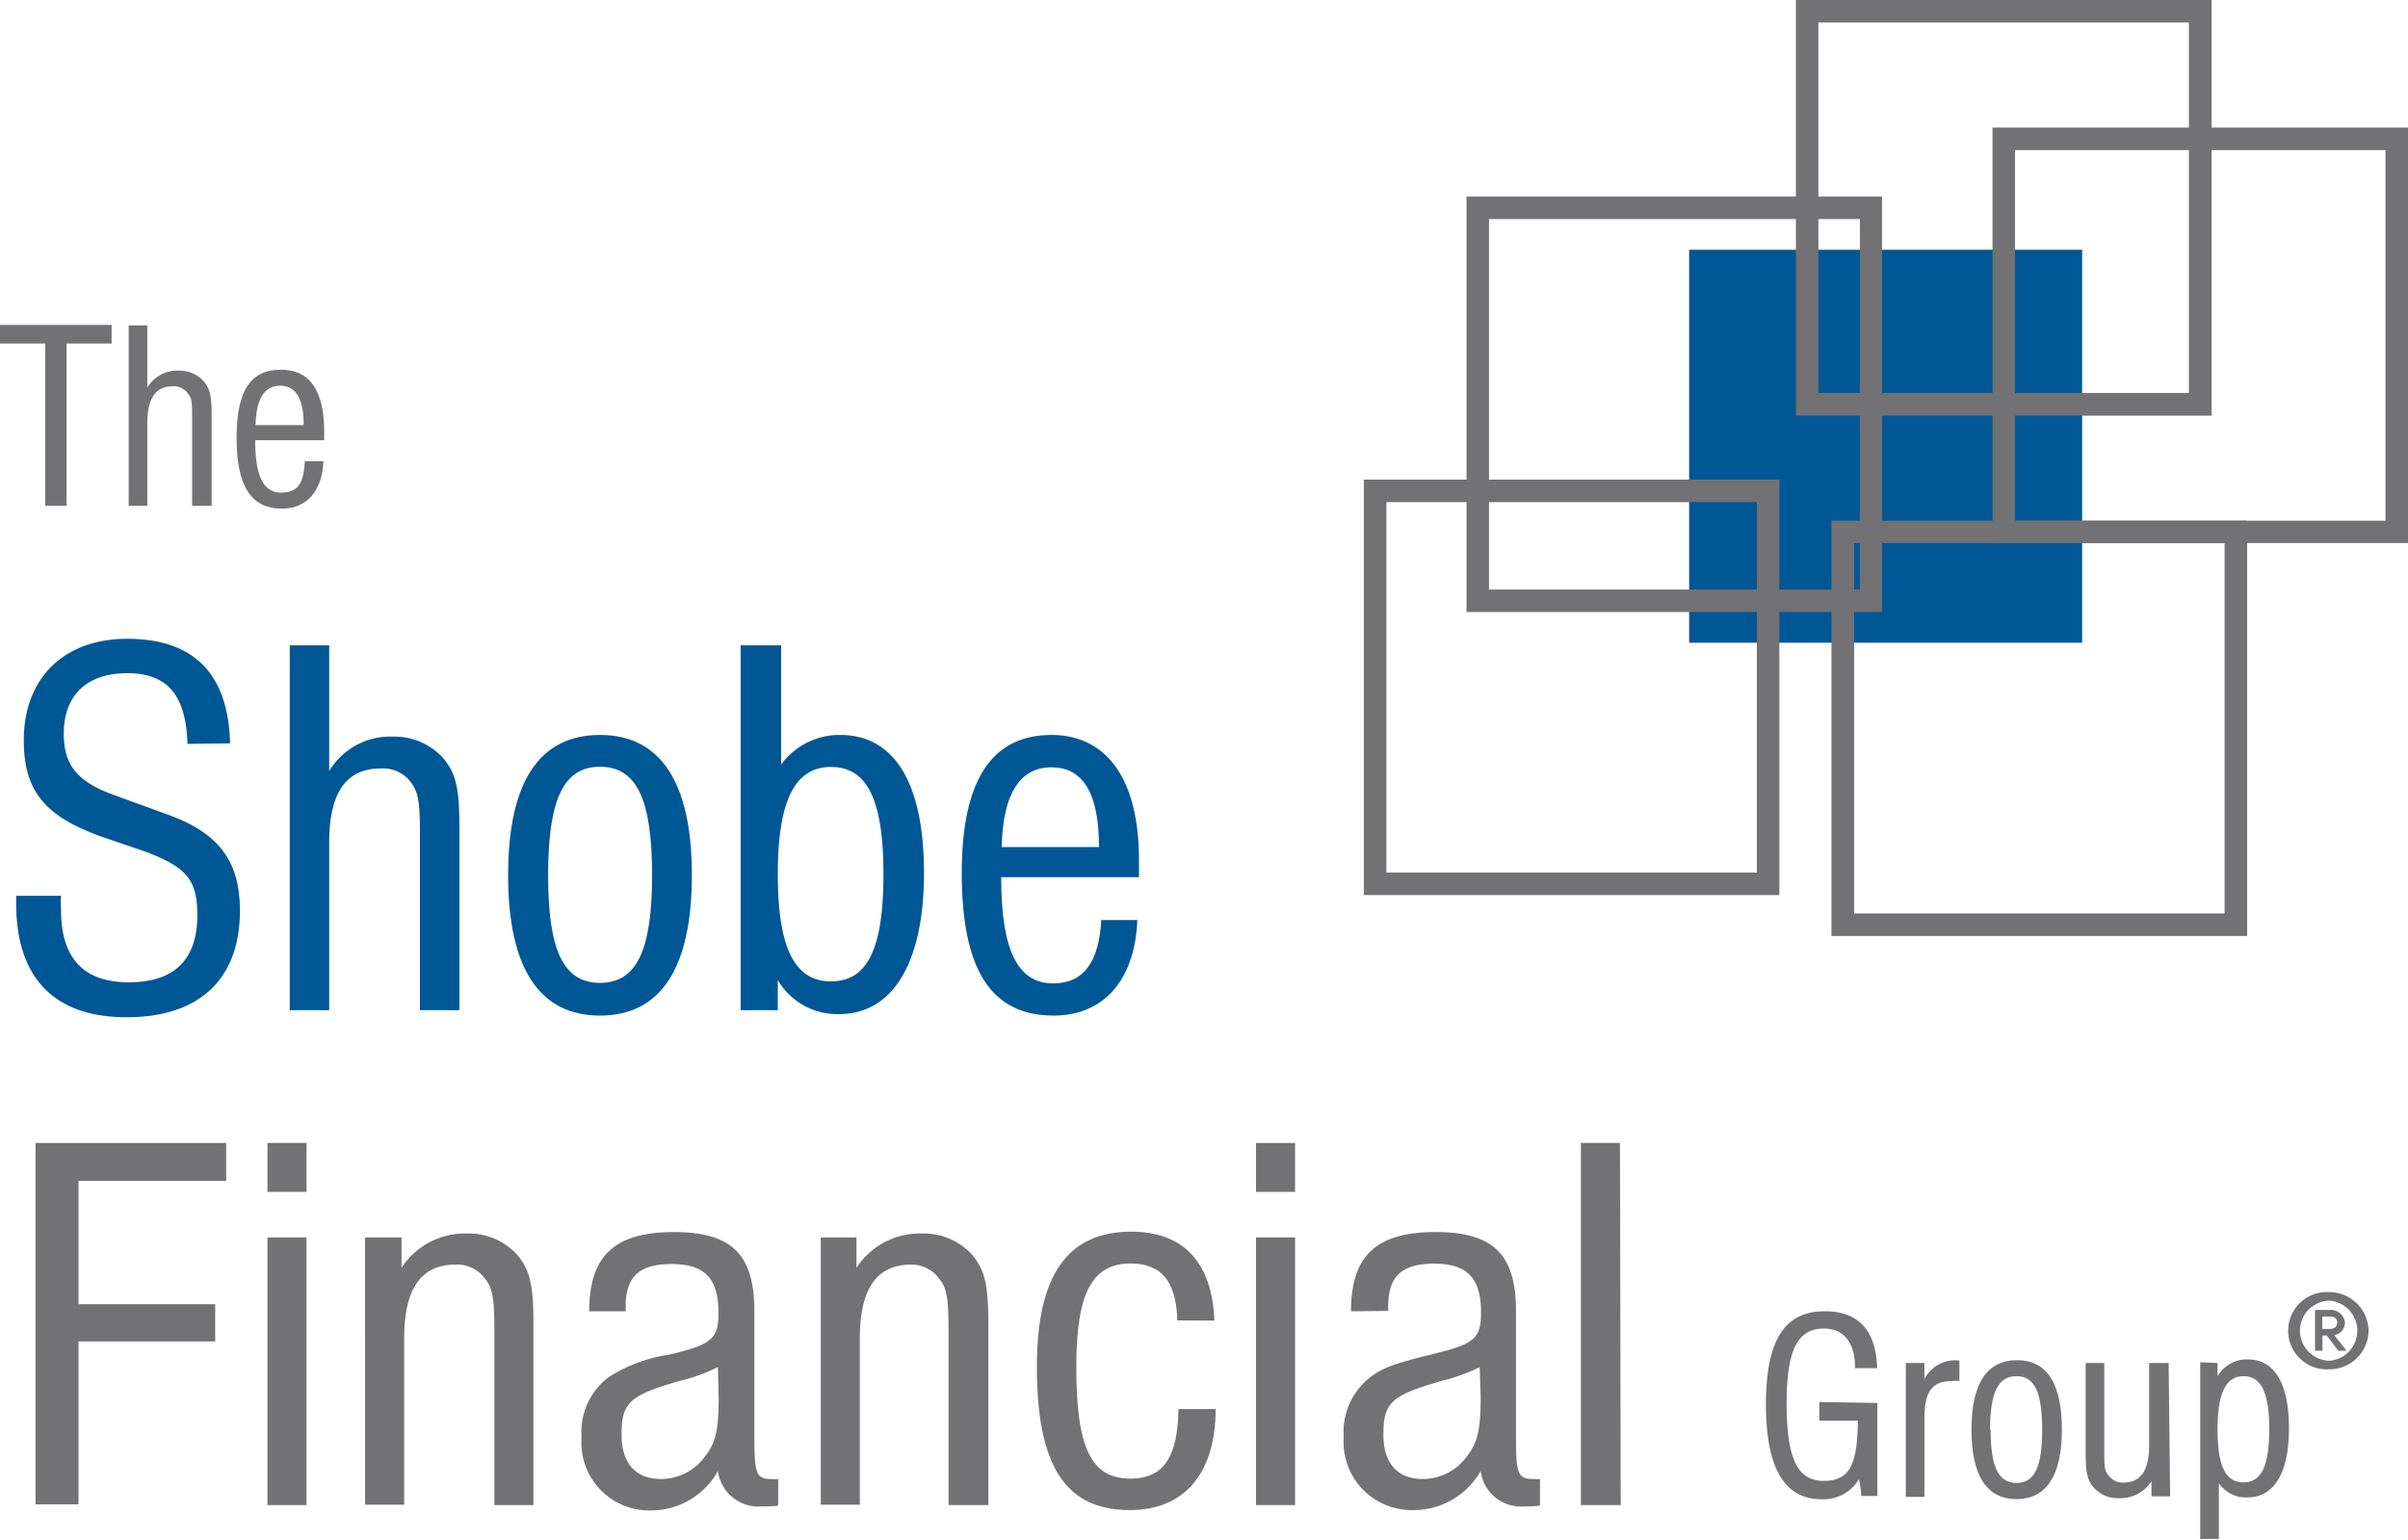 <?xml version="1.0" encoding="UTF-8" standalone="no"?>
<!DOCTYPE svg PUBLIC "-//W3C//DTD SVG 1.1//EN" "http://www.w3.org/Graphics/SVG/1.1/DTD/svg11.dtd">
<svg xmlns="http://www.w3.org/2000/svg" viewBox="0 0 129.47 82.79"><defs><style>.cls-1{fill:#005795;}.cls-2{fill:#727173;}</style></defs><g id="Layer_2" data-name="Layer 2"><g id="Logos"><rect class="cls-1" x="90.82" y="13.43" width="21.13" height="21.13"/><path class="cls-2" d="M120.82,50.33H98.47V28h22.35ZM99.69,49.12h19.92V29.2H99.69Z"/><path class="cls-2" d="M129.47,29.2H107.13V6.86h22.34ZM108.34,28h19.92V8.07H108.34Z"/><path class="cls-2" d="M118.91,22.35H96.56V0h22.35ZM97.77,21.13h19.92V1.21H97.77Z"/><path class="cls-2" d="M101.19,32.91H78.85V10.57h22.34ZM80.06,31.7H100V11.78H80.06Z"/><path class="cls-2" d="M95.67,48.13H73.33V25.79H95.67ZM74.54,46.92H94.46V27H74.54Z"/><path class="cls-2" d="M3.58,27.2H2.43V18.47H0v-1H6v1H3.58Z"/><path class="cls-2" d="M7.92,17.5v3.34a1.88,1.88,0,0,1,1.7-.91,1.73,1.73,0,0,1,1.34.58c.33.4.42.8.42,1.83V27.2H10.33V22.56c0-.92,0-1.16-.25-1.43a.93.93,0,0,0-.78-.36c-.93,0-1.38.64-1.38,2V27.2h-1V17.5Z"/><path class="cls-2" d="M13.72,23.67c0,1.93.44,2.82,1.39,2.82s1.22-.55,1.28-1.69h1c-.06,1.59-.89,2.55-2.23,2.55-1.66,0-2.44-1.21-2.44-3.8s.78-3.67,2.38-3.67,2.33,1.19,2.33,3.32c0,.09,0,.26,0,.47Zm2.61-.81c0-1.42-.42-2.12-1.27-2.12s-1.29.73-1.32,2.12Z"/><path class="cls-2" d="M100.94,75.44v5h-.86a6.73,6.73,0,0,0-.13-.9,2.23,2.23,0,0,1-2,1.08c-2,0-3-1.66-3-5.11s1-5,3.16-5c1.8,0,2.75,1,2.82,3.06H99.74c0-1.4-.61-2.13-1.68-2.13-1.42,0-2,1.18-2,4,0,3,.58,4.19,2,4.19s1.81-.92,1.83-3.24H97.82v-1Z"/><path class="cls-2" d="M103.47,73.29v.87a1.85,1.85,0,0,1,1.88-1v1.1a1.71,1.71,0,0,0-.38,0c-1.08,0-1.5.56-1.5,2v4.23h-1V73.29Z"/><path class="cls-2" d="M110.86,76.87c0,2.47-.83,3.74-2.44,3.74S106,79.34,106,76.87s.83-3.73,2.45-3.73S110.86,74.41,110.86,76.87Zm-3.83,0c0,2,.41,2.87,1.39,2.87s1.38-.86,1.38-2.87S109.39,74,108.42,74,107,74.84,107,76.88Z"/><path class="cls-2" d="M116.68,80.46h-1v-.81a2,2,0,0,1-1.78.91,1.73,1.73,0,0,1-1.34-.58c-.33-.41-.42-.8-.42-1.83V73.29h1v4.64c0,.92,0,1.16.25,1.43a.93.93,0,0,0,.78.36c.93,0,1.38-.64,1.38-2V73.29h1.05Z"/><path class="cls-2" d="M119.23,73.29V74a1.82,1.82,0,0,1,1.64-.9c1.43,0,2.2,1.31,2.2,3.71s-.8,3.71-2.25,3.71a1.75,1.75,0,0,1-1.52-.77v3h-1v-9.5Zm0,3.56c0,2,.44,2.86,1.4,2.86s1.38-.89,1.38-2.86S121.57,74,120.63,74,119.23,74.89,119.23,76.85Z"/><path class="cls-1" d="M10.08,40C10,37.37,9,36.2,6.84,36.2s-3.41,1.17-3.41,3.26c0,1.68.73,2.59,2.73,3.3l2.74,1c2.86,1,4,2.53,4,5.21,0,3.67-2.17,5.73-6.09,5.73S.87,52.56.87,48.58v-.41H3.28a7.37,7.37,0,0,0,0,.74c0,2.62,1.21,3.91,3.65,3.91s3.68-1.21,3.68-3.62c0-1.91-.59-2.59-2.89-3.44L5.49,45c-3.12-1.11-4.21-2.5-4.21-5.2,0-3.33,2.15-5.45,5.56-5.45,3.59,0,5.44,1.89,5.53,5.62Z"/><path class="cls-1" d="M17.7,34.7v6.76a3.83,3.83,0,0,1,3.44-1.85,3.52,3.52,0,0,1,2.71,1.18c.67.82.85,1.61.85,3.7v9.83H22.58V44.93c0-1.85-.09-2.35-.5-2.88a1.87,1.87,0,0,0-1.59-.73c-1.88,0-2.79,1.29-2.79,4v9H15.58V34.7Z"/><path class="cls-1" d="M37.2,47.05c0,5-1.67,7.56-4.94,7.56s-4.94-2.56-4.94-7.56,1.68-7.53,4.94-7.53S37.2,42.08,37.2,47.05Zm-7.73,0c0,4.06.82,5.8,2.79,5.8s2.8-1.74,2.8-5.8-.83-5.82-2.8-5.82S29.47,43,29.47,47.08Z"/><path class="cls-1" d="M42,34.7v6.41a3.88,3.88,0,0,1,3.18-1.59c2.91,0,4.5,2.59,4.5,7.42S48,54.53,45.12,54.53a3.7,3.7,0,0,1-3.3-1.83v1.62h-2V34.7ZM41.82,47c0,3.95.89,5.77,2.86,5.77S47.5,51,47.5,47s-.88-5.76-2.82-5.76S41.82,43.05,41.82,47Z"/><path class="cls-1" d="M53.83,47.17c0,3.91.88,5.71,2.79,5.71,1.62,0,2.47-1.12,2.59-3.41h1.94c-.12,3.2-1.79,5.14-4.5,5.14-3.35,0-4.94-2.44-4.94-7.67,0-4.95,1.59-7.42,4.82-7.42,3,0,4.71,2.41,4.71,6.71,0,.18,0,.53,0,.94Zm5.26-1.62c0-2.88-.85-4.29-2.56-4.29s-2.62,1.47-2.67,4.29Z"/><path class="cls-2" d="M12.16,63.5H4.22v6.63h7.35v2H4.22v8.76H1.91V61.46H12.16Z"/><path class="cls-2" d="M16.48,64.09h-2.1V61.46h2.1Zm0,16.84h-2.1V66.54h2.1Z"/><path class="cls-2" d="M21.59,66.54v1.63a4.07,4.07,0,0,1,3.56-1.84,3.48,3.48,0,0,1,2.68,1.17c.67.82.85,1.61.85,3.68v9.75h-2.1V71.62c0-1.84-.09-2.34-.5-2.86A1.85,1.85,0,0,0,24.5,68c-1.86,0-2.77,1.28-2.77,4v8.91h-2.1V66.54Z"/><path class="cls-2" d="M31.68,70.51c0-3,1.38-4.26,4.56-4.26s4.32,1.28,4.32,4.26v6.74c0,2,.09,2.28.93,2.28a1.59,1.59,0,0,0,.35,0v1.43A4.73,4.73,0,0,1,41,81a2.2,2.2,0,0,1-2.4-1.9A4.12,4.12,0,0,1,35,81.22a3.65,3.65,0,0,1-3.73-3.94,3.69,3.69,0,0,1,1.43-3.21A8.23,8.23,0,0,1,36,72.84c2.28-.55,2.63-.84,2.63-2.25,0-1.83-.73-2.62-2.51-2.62s-2.48.7-2.48,2.3v.24Zm6.92,3a9.34,9.34,0,0,1-2,.73c-2.77.79-3.18,1.17-3.18,2.92,0,1.52.76,2.37,2.13,2.37a2.94,2.94,0,0,0,2.39-1.26c.56-.73.7-1.43.7-3.15Z"/><path class="cls-2" d="M46.05,66.54v1.63a4.07,4.07,0,0,1,3.56-1.84,3.48,3.48,0,0,1,2.68,1.17c.67.82.85,1.61.85,3.68v9.75H51V71.62c0-1.84-.09-2.34-.5-2.86A1.85,1.85,0,0,0,49,68c-1.86,0-2.77,1.28-2.77,4v8.91h-2.1V66.54Z"/><path class="cls-2" d="M63.3,71c-.06-2.1-.85-3.06-2.51-3.06-2.08,0-2.92,1.6-2.92,5.57,0,4.35.79,6,2.92,6,1.75,0,2.54-1.14,2.57-3.74l2,0c0,3.47-1.69,5.43-4.61,5.43-3.48,0-5-2.39-5-7.71,0-4.9,1.63-7.26,5.08-7.26,2.8,0,4.35,1.66,4.46,4.78Z"/><path class="cls-2" d="M69.63,64.09h-2.1V61.46h2.1Zm0,16.84h-2.1V66.54h2.1Z"/><path class="cls-2" d="M72.64,70.51c0-3,1.37-4.26,4.55-4.26s4.32,1.28,4.32,4.26v6.74c0,2,.09,2.28.94,2.28a1.68,1.68,0,0,0,.35,0v1.43A4.83,4.83,0,0,1,82,81a2.19,2.19,0,0,1-2.39-1.9,4.14,4.14,0,0,1-3.62,2.1,3.66,3.66,0,0,1-3.74-3.94,3.72,3.72,0,0,1,1.43-3.21c.67-.5,1.28-.73,3.33-1.23,2.27-.55,2.62-.84,2.62-2.25,0-1.83-.73-2.62-2.51-2.62s-2.48.7-2.48,2.3v.24Zm6.92,3a9.66,9.66,0,0,1-2,.73c-2.77.79-3.18,1.17-3.18,2.92,0,1.52.76,2.37,2.13,2.37a2.93,2.93,0,0,0,2.39-1.26c.56-.73.71-1.43.71-3.15Z"/><path class="cls-2" d="M87.14,80.93H85V61.46h2.1Z"/><path class="cls-2" d="M124.86,70.79v.67h.39c.26,0,.41-.11.41-.34s-.15-.33-.41-.33Zm1.22.34a.67.67,0,0,1-.58.66l.67.84h-.45l-.62-.82h-.23v.82h-.4V70.44h.76a.76.76,0,0,1,.85.69m-2.42.43a1.62,1.62,0,0,0,1.59,1.61,1.62,1.62,0,0,0,0-3.23,1.62,1.62,0,0,0-1.59,1.62m3.69,0a2.1,2.1,0,0,1-2.1,2.07,2.08,2.08,0,1,1,0-4.15,2.11,2.11,0,0,1,2.1,2.08"/></g></g></svg>